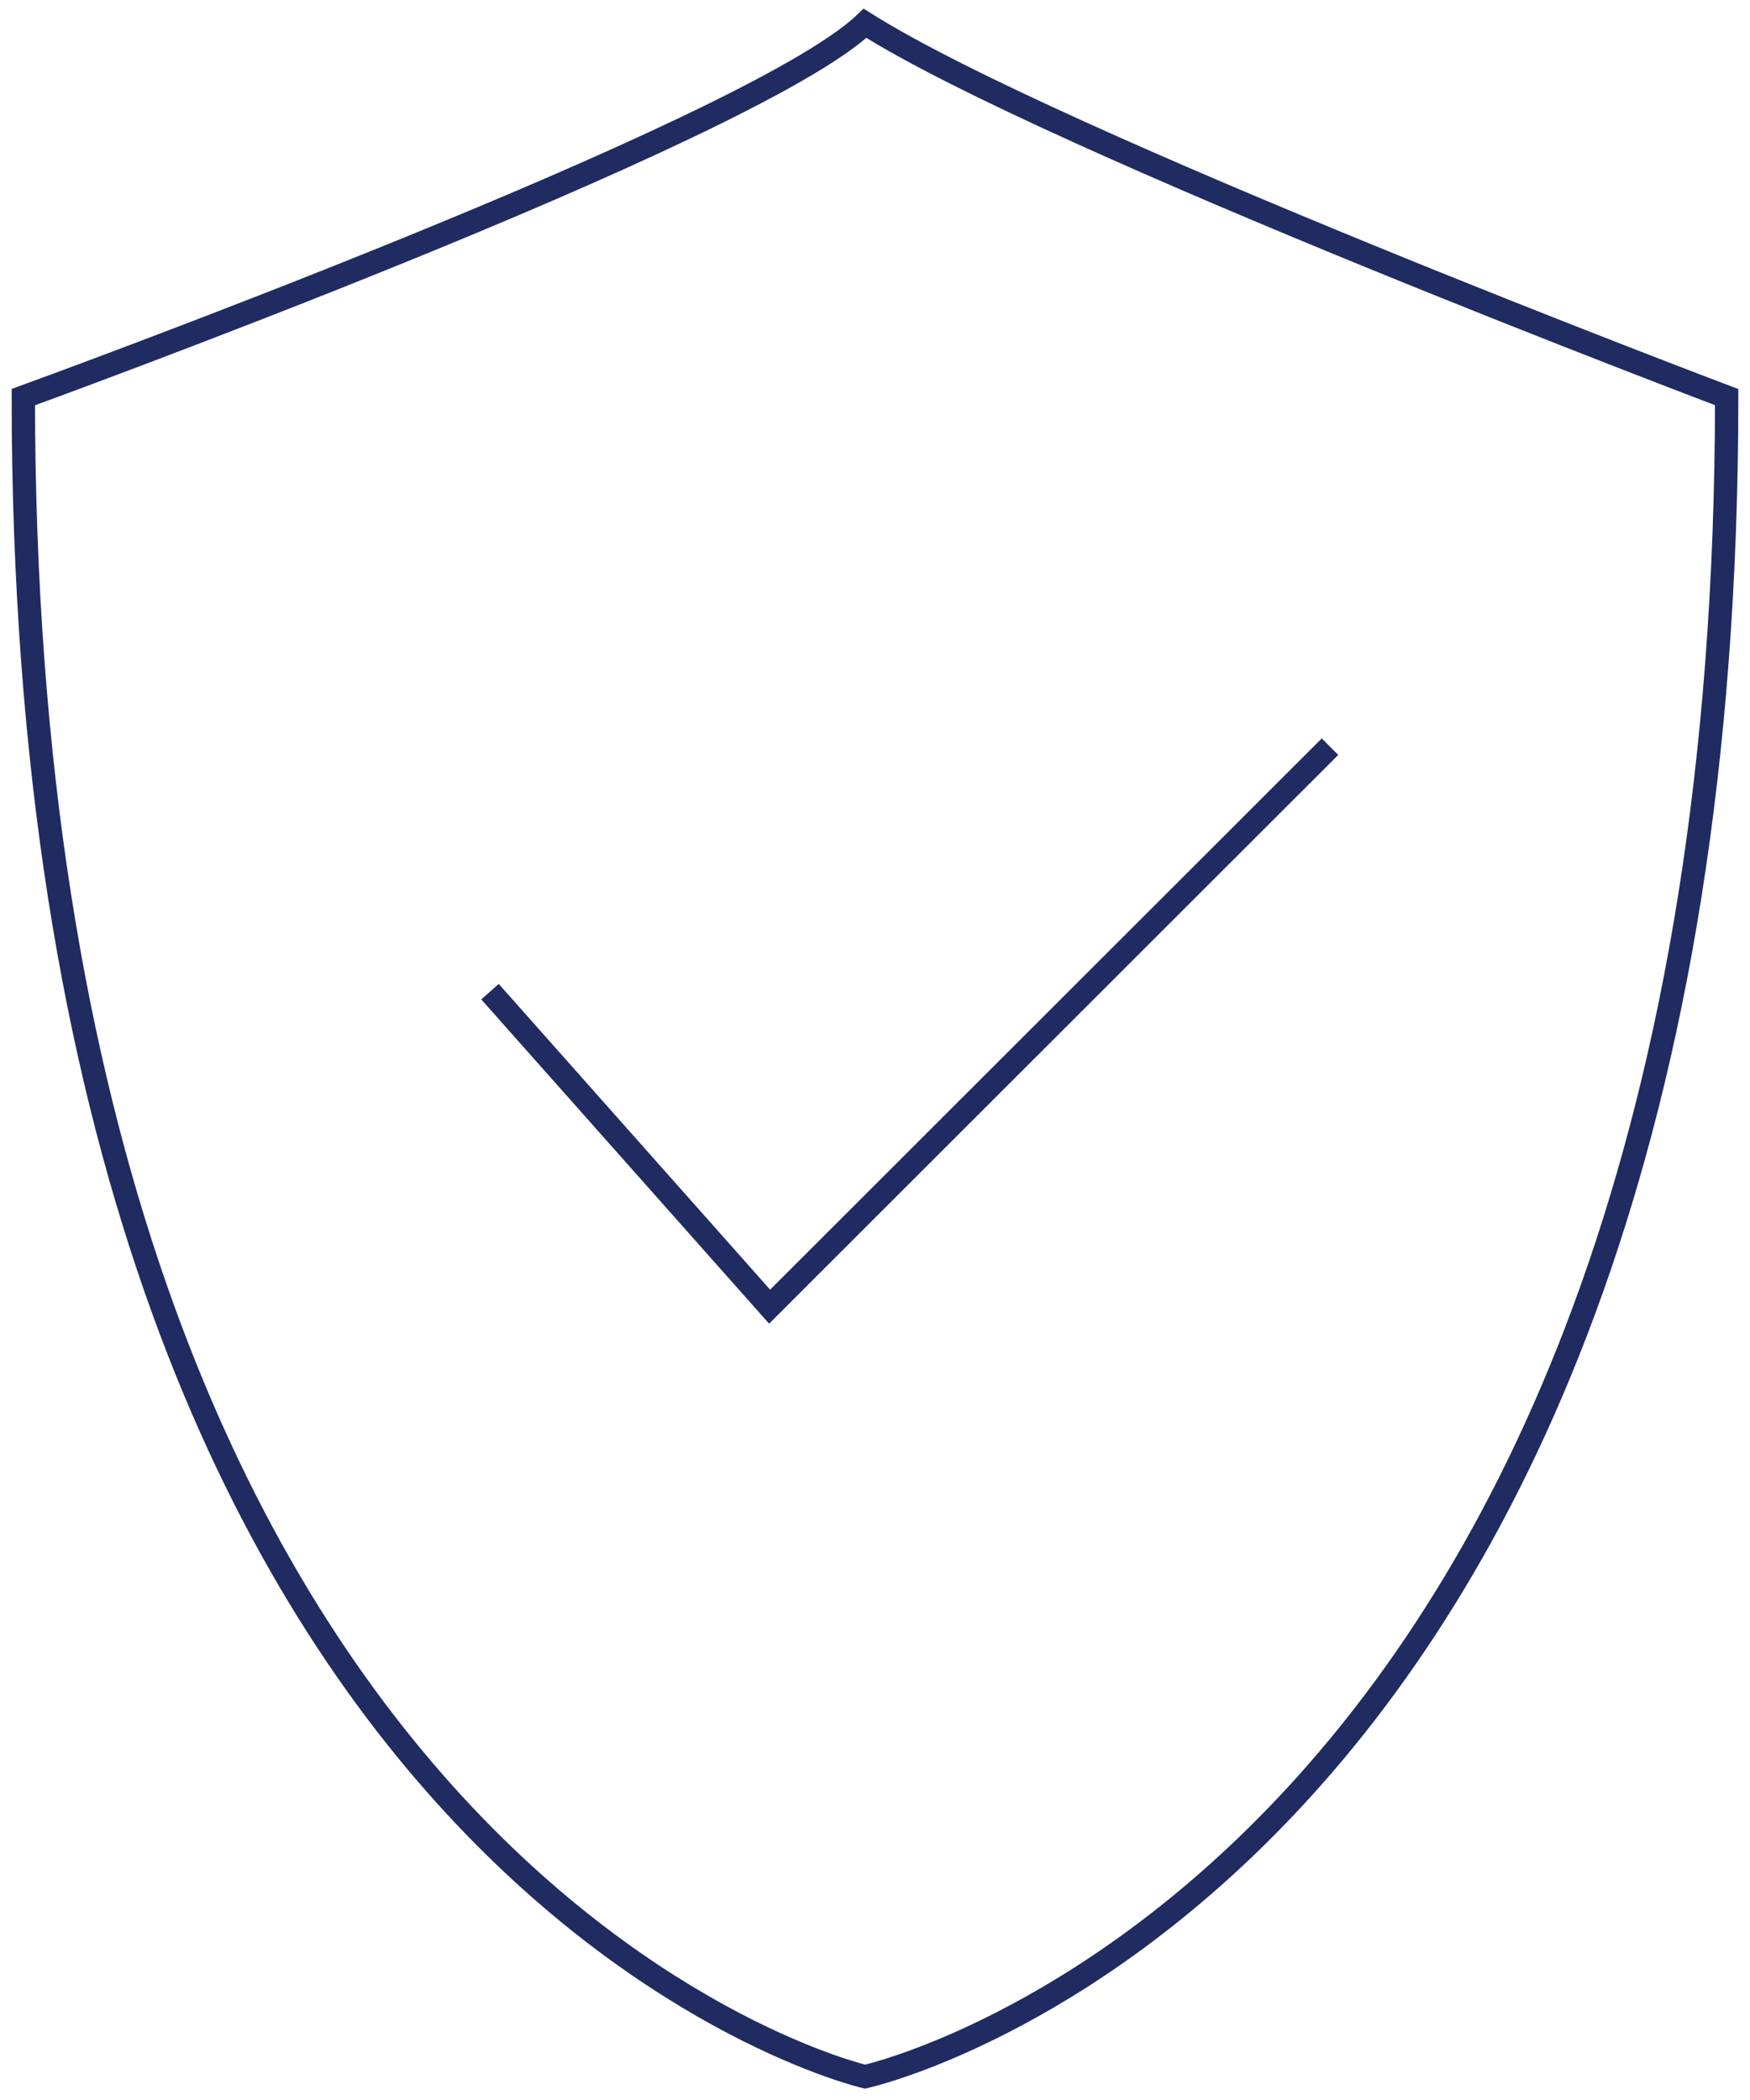 <svg xmlns="http://www.w3.org/2000/svg" width="75" height="90" viewBox="0 0 75 90" fill="none"><path fill-rule="evenodd" clip-rule="evenodd" d="M37.073 89C37.073 89 1 80.67 1 17.019C1 17.019 32.164 5.699 37.073 1C45.184 6.126 74 17.019 74 17.019C74 80.883 37.073 89 37.073 89Z" stroke="#1F2B61"></path><path d="M21 42.5L32.983 56L57 32" stroke="#1F2B61"></path></svg>